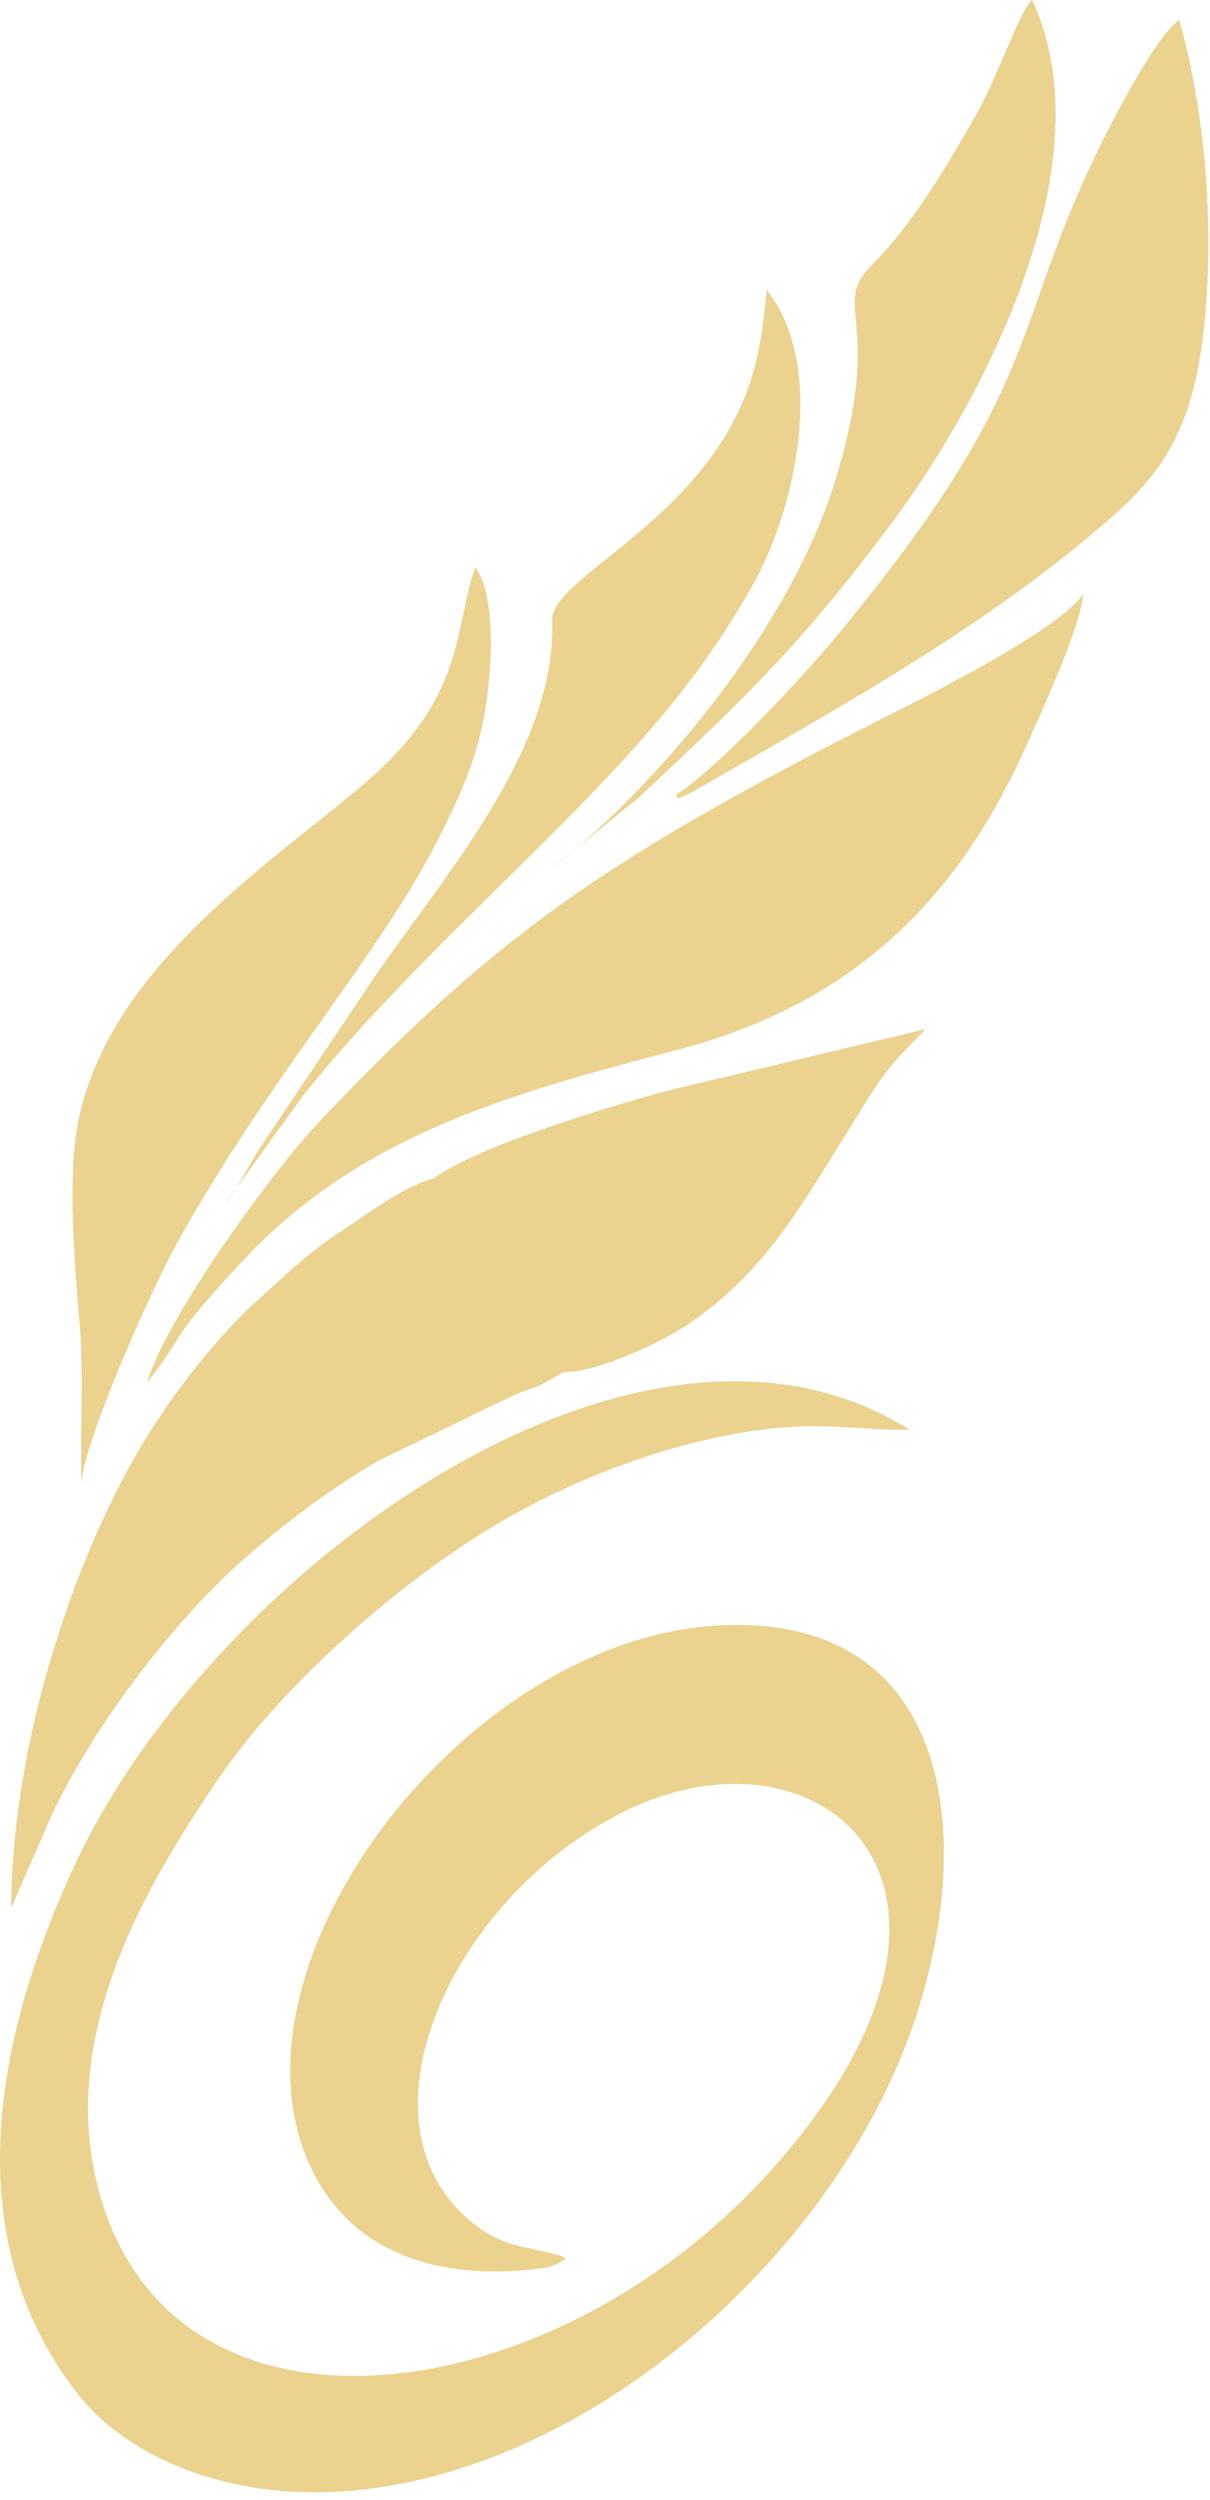 <svg width="91" height="188" viewBox="0 0 91 188" fill="none" xmlns="http://www.w3.org/2000/svg">
<path fill-rule="evenodd" clip-rule="evenodd" d="M42.547 169.859C42.057 169.57 42.469 169.737 41.577 169.481C39.538 168.89 37.721 169.057 35.258 166.928C26.375 159.282 34.076 142.697 46.782 136.311C61.896 128.698 77.143 142.095 57.75 163.473C41.165 181.741 12.654 185.296 7.349 164.431C4.339 152.628 11.328 141.382 16.109 134.226C20.824 127.16 29.328 119.514 36.852 114.933C43.082 111.144 51.263 108 58.809 107.354C62.42 107.042 65.162 107.577 68.416 107.521C47.953 94.637 15.775 118.31 5.588 140.323C-0.632 153.765 -3.095 168.522 5.833 180.013C9.199 184.349 15.976 187.548 24.056 187.425C42.424 187.147 61.027 171.342 67.859 154.456C73.588 140.29 72.685 121.598 54.54 122.211C34.533 122.88 15.151 149.296 24.045 164.253C27.311 169.737 33.474 171.297 39.571 170.707C40.764 170.595 41.611 170.539 42.536 169.882" fill="#EBD28F"/>
<path fill-rule="evenodd" clip-rule="evenodd" d="M11.063 103.967C14.285 99.877 12.223 101.326 18.152 94.928C26.968 85.421 38.125 82.3 50.887 78.967C64.073 75.534 71.953 67.688 77.069 56.33C78.25 53.711 81.159 47.436 81.482 44.672C79.108 47.993 66.647 53.811 61.309 56.62C44.635 65.403 36.654 70.987 23.981 84.384C20.671 87.873 12.535 98.952 11.063 103.967Z" fill="#EBD28F"/>
<path fill-rule="evenodd" clip-rule="evenodd" d="M17.008 90.414L22.771 82.422C31.531 71.477 42.855 62.46 50.624 52.808C52.909 49.966 54.558 47.57 56.531 44.137C59.797 38.441 62.26 27.652 57.657 21.79C57.267 26.248 56.654 29.168 54.681 32.545C50.189 40.214 41.406 43.825 41.518 46.667C41.908 56.542 32.936 66.373 27.853 73.941L19.572 86.29C18.78 87.494 17.777 89.567 17.008 90.425" fill="#EBD28F"/>
<path fill-rule="evenodd" clip-rule="evenodd" d="M6.098 111.648C6.31 108.282 11.537 96.701 13.154 93.781C20.153 81.053 28.535 71.891 32.982 63.052C34.42 60.199 35.768 57.401 36.404 53.879C36.983 50.669 37.407 44.996 35.746 42.633C34.041 47.649 35.066 52.397 27.309 59.006C19.73 65.46 6.176 74.053 5.519 87.272C5.318 91.262 5.63 95.498 5.965 99.276C6.321 103.344 6.031 107.401 6.109 111.659L6.098 111.648Z" fill="#EBD28F"/>
<path fill-rule="evenodd" clip-rule="evenodd" d="M32.602 88.631C30.518 89.11 27.564 91.339 25.658 92.588C23.061 94.293 21.724 95.697 19.818 97.369C16.363 100.401 12.651 105.171 10.221 109.429C5.116 118.368 0.903 131.642 0.836 143.479L3.924 136.424C6.989 129.971 12.239 123.071 16.964 118.513C19.795 115.793 24.231 112.305 28.456 109.852L38.654 104.915C39.423 104.592 39.679 104.514 40.46 104.257L42.399 103.187C44.985 103.21 49.833 100.88 51.706 99.621C57.524 95.686 60.121 90.86 63.765 85.064C64.724 83.549 65.437 82.255 66.407 80.951C67.8 79.09 68.335 78.778 69.595 77.396L50.023 82.066C45.23 83.381 35.756 86.29 32.613 88.62L32.602 88.631Z" fill="#EBD28F"/>
<path fill-rule="evenodd" clip-rule="evenodd" d="M41.387 65.392L48.097 59.931C55.921 52.563 59.967 48.818 66.978 39.445C73.966 30.116 83.34 12.16 77.611 0C76.764 0.68 74.891 6.074 73.409 8.649C71.102 12.639 68.672 16.819 65.54 19.962C62.441 23.072 66.521 23.941 62.887 35.912C59.365 47.548 49.089 59.407 41.387 65.403" fill="#EBD28F"/>
<path fill-rule="evenodd" clip-rule="evenodd" d="M50.873 59.754C50.996 59.821 50.45 60.489 52.422 59.352C62.286 53.69 72.719 47.928 81.479 40.694C86.439 36.593 89.605 33.717 90.563 24.488C91.354 16.798 90.608 8.338 88.691 1.506C87.197 2.498 84.678 7.224 83.909 8.673C75.505 24.578 79.495 27.843 62.933 47.816C60.191 51.127 53.949 57.781 50.884 59.742L50.873 59.754Z" fill="#EBD28F"/>
</svg>
